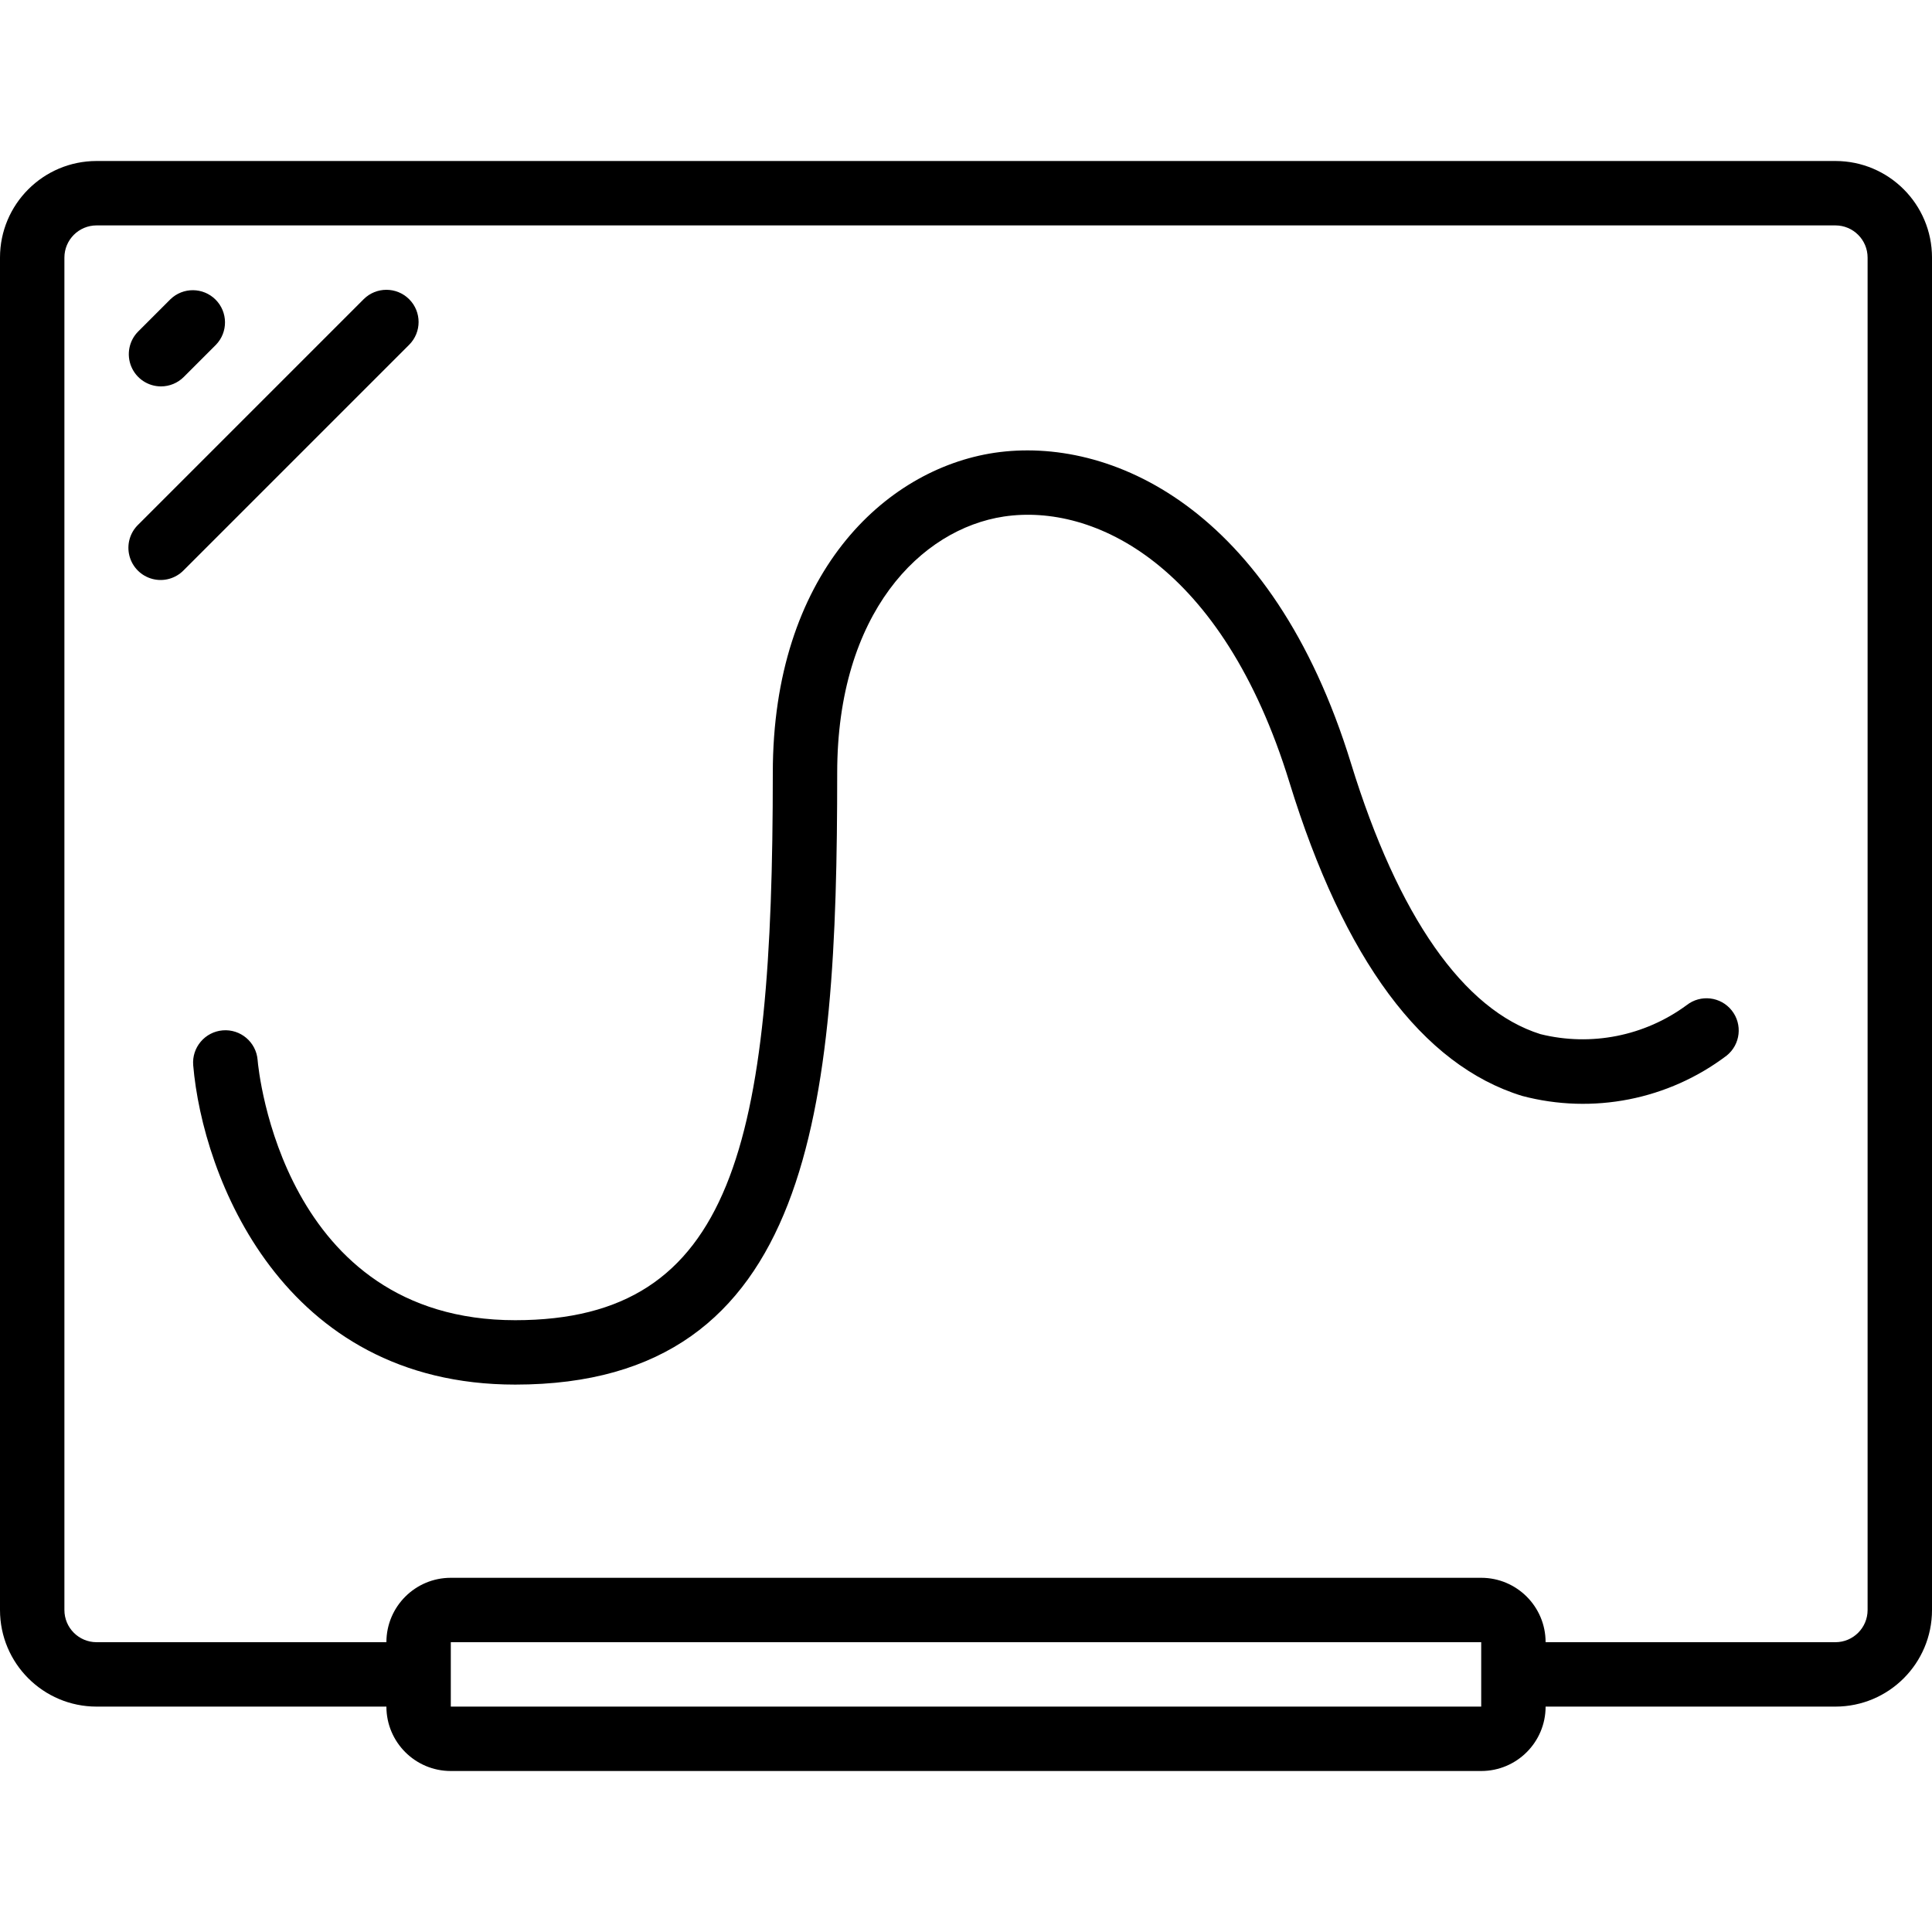 <svg id="Capa_1" enable-background="new 0 0 512 512" height="512" viewBox="0 0 512 512" width="512" xmlns="http://www.w3.org/2000/svg"><g><g id="Page-1_35_"><g id="_x30_36---Interactive-Board"><path id="Shape_192_" d="m486.4 42.667h-460.8c-14.138 0-25.6 11.462-25.6 25.6v358.4c0 14.138 11.462 25.6 25.6 25.6h76.8c0 9.426 7.641 17.067 17.067 17.067h273.067c9.426 0 17.067-7.641 17.067-17.067h76.8c14.138 0 25.6-11.462 25.6-25.6v-358.4c-.001-14.139-11.462-25.6-25.601-25.6zm-366.933 409.6v-17.067h273.067v17.067zm375.466-25.6c0 4.713-3.82 8.533-8.533 8.533h-76.8c0-9.426-7.641-17.067-17.067-17.067h-273.066c-9.426 0-17.067 7.641-17.067 17.067h-76.8c-4.713 0-8.533-3.82-8.533-8.533v-358.4c0-4.713 3.821-8.533 8.533-8.533h460.8c4.713 0 8.533 3.821 8.533 8.533z"/><path id="Shape_191_" d="m42.667 102.4c2.263 0 4.433-.9 6.033-2.5l8.533-8.533c3.234-3.348 3.188-8.671-.104-11.962-3.292-3.292-8.614-3.338-11.962-.104l-8.533 8.533c-2.44 2.44-3.169 6.11-1.849 9.298s4.431 5.267 7.882 5.268z"/><path id="Shape_190_" d="m108.433 79.3c-3.332-3.331-8.734-3.331-12.066 0l-59.733 59.733c-2.218 2.142-3.108 5.315-2.327 8.299s3.111 5.313 6.094 6.094c2.984.781 6.156-.109 8.299-2.327l59.733-59.733c3.331-3.332 3.331-8.733 0-12.066z"/><path id="Shape_189_" d="m446.976 266.377c-11.129 8.193-25.328 11.008-38.741 7.68-20.369-6.383-37.726-31.206-50.21-71.774-20.949-68.07-64-86.801-94.498-82.287-29.235 4.403-58.726 32.333-58.726 84.804 0 98.287-10.24 145.067-68.267 145.067-61.534 0-68.053-66.176-68.267-68.992-.396-4.713-4.537-8.212-9.25-7.817-4.713.396-8.212 4.537-7.817 9.25 2.483 29.269 23.467 84.625 85.333 84.625 78.908 0 85.333-73.387 85.333-162.133 0-42.325 22.187-64.606 44.194-67.917 23.842-3.558 57.899 12.715 75.648 70.426 14.455 46.985 35.2 74.957 61.653 83.115 18.758 4.967 38.757 1.027 54.229-10.684 3.661-2.94 4.26-8.285 1.339-11.962s-8.261-4.303-11.953-1.401z"/></g></g></g></svg>